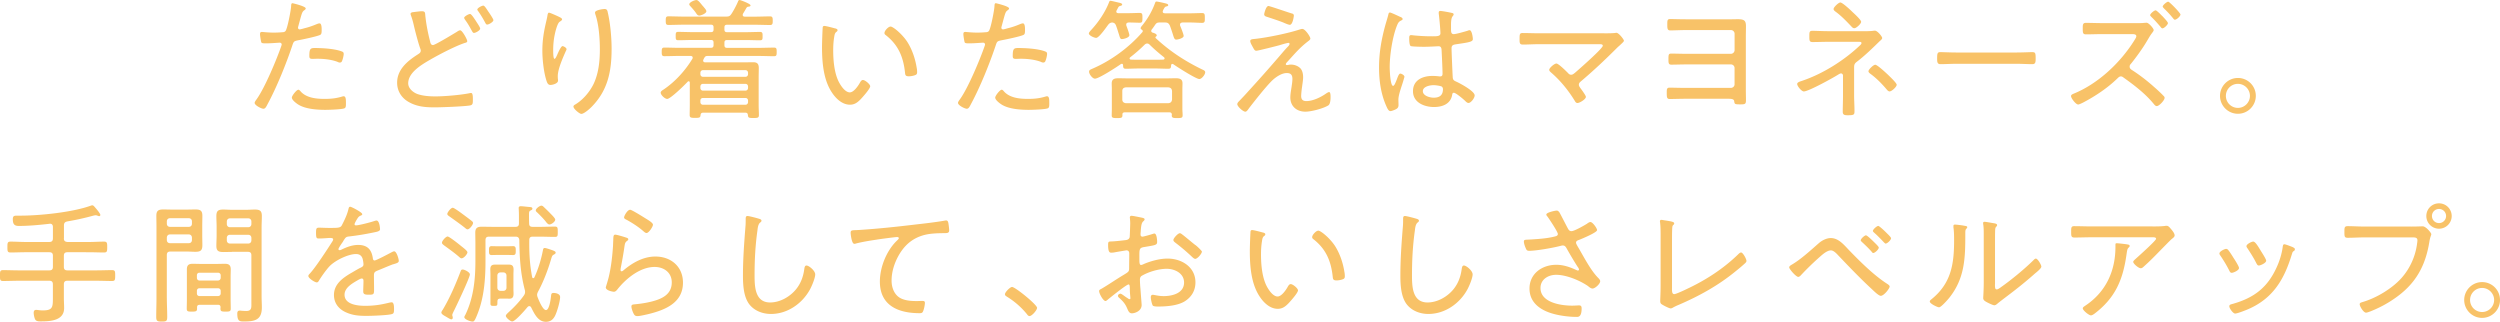 <svg xmlns="http://www.w3.org/2000/svg" id="b" viewBox="0 0 796.11 102.48"><defs><style>.d{fill:#f8c268}</style></defs><g id="c"><path d="M97.35 2.7c0 .21-.17.33-.29.46-.79.5-.87.83-1.46 2.95l-.62 2.29c-.04.12-.08.29-.08.46 0 .29.25.5.54.5.25 0 1.25-.29 1.54-.38 1.25-.29 2.45-.71 3.66-1.21.29-.12.79-.33 1.12-.33.71 0 .67 1.66.67 2.16 0 .83-.04 1.33-.54 1.54-1.12.5-5.45 1.41-6.82 1.66-1.41.29-1.54.33-1.96 1.62-1.91 5.74-4.95 13.27-7.82 18.59-.5.96-.79 1.62-1.41 1.62s-2.79-1.08-2.79-1.87c0-.33.46-.92.67-1.21 2.62-3.7 6.32-12.56 7.86-17.01.04-.17.08-.25.08-.37 0-.38-.29-.58-.62-.58-.46 0-2.7.21-4.24.21-1.08 0-1.54 0-1.66-.42-.12-.46-.38-2-.38-2.5 0-.46.12-.71.62-.71.29 0 1.96.21 3.7.21.96 0 1.87-.04 2.79-.12.38 0 .75-.08 1-.38.62-.71 1.75-6.7 1.79-7.86.04-.46 0-1 .46-1 .04 0 4.2.96 4.2 1.66Zm-1.58 26.46c1.87 2.04 4.99 2.33 7.61 2.33 2.12 0 3.7-.17 5.74-.79.12-.04.25-.04.33-.04.71 0 .71 1.08.71 2.16 0 .71.04 1.46-.46 1.66-.75.38-5.03.5-6.07.5-2.66 0-6.41-.25-8.69-1.71-.58-.37-2-1.41-2-2.2 0-.58 1.5-2.5 2.08-2.5.25 0 .58.37.75.58Zm5.24-13.85c2.12 0 5.99.29 7.94 1.12.33.12.5.33.5.75 0 .5-.29 1.71-.5 2.16-.12.38-.33.58-.75.58-.25 0-.54-.12-.79-.25-1.91-.71-4.28-.96-6.32-.96-.54 0-1.08.04-1.62.04-.83 0-.96-.29-.96-.96 0-2.66.5-2.5 2.5-2.5ZM131.57 3.87c.58-.08 2.16-.29 2.79-.29 1.08 0 1 .54 1.08 1.41.29 2.79.83 5.53 1.54 8.28.08.42.25 1.08.91 1.08s6.62-3.62 7.57-4.2c.33-.21.71-.5 1.08-.5.67 0 2.25 2.91 2.25 3.45 0 .42-.5.5-.79.58-3.04 1-8.28 3.74-11.15 5.41-2.58 1.5-6.86 3.99-6.86 7.45 0 1.62 1.58 2.91 2.95 3.41 1.79.62 3.87.75 5.78.75 2.83 0 8.15-.46 10.9-1.04.12-.04.29-.04.42-.04.58 0 .54 1.46.54 2.2 0 1.12-.04 1.58-.87 1.75-1.62.33-9.32.62-11.27.62-2.99 0-5.7-.21-8.36-1.75-2.25-1.29-3.62-3.49-3.62-6.11 0-4.16 3.24-6.86 6.49-8.94.5-.33 1.04-.58 1.04-1.29 0-.25-.08-.42-.17-.67-.62-1.66-1.66-5.66-2.08-7.53-.29-1.21-.46-1.83-.88-3-.08-.17-.12-.33-.12-.5 0-.37.5-.5.83-.54Zm19.76 2.45c.33.62 1.58 2.29 1.58 2.79 0 .58-1.46 1.37-1.96 1.37-.38 0-.46-.29-.92-1.08-.54-1-1.12-2-1.79-2.91-.25-.38-.42-.58-.42-.83 0-.42 1.42-1.21 1.87-1.21.42 0 1.37 1.5 1.62 1.87Zm4.25-2.53c.29.42 1.54 2.25 1.54 2.62 0 .58-1.46 1.41-1.96 1.41-.33 0-.46-.25-.62-.54a32.59 32.59 0 0 0-2.25-3.7c-.08-.12-.29-.33-.29-.54 0-.5 1.46-1.25 1.91-1.25.37 0 .96.92 1.66 2ZM177.7 5.2c.38.21 1.29.54 1.29.96 0 .33-.54.62-.79.79-.71.46-1.37 3.16-1.54 4.04-.33 1.54-.5 3.24-.5 4.87 0 .38-.04 2.87.42 2.87.29 0 .54-.62.83-1.21.21-.5 1.21-2.83 1.71-2.83.38 0 1.29.54 1.29.96 0 .17-.12.42-.21.58-.92 2.08-2.58 5.78-2.58 7.99 0 .29 0 .62.04.96.04.12.04.38.04.5 0 .92-1.71 1.37-2.41 1.37-.79 0-1.04-.67-1.25-1.29-.88-2.66-1.33-6.78-1.33-9.61 0-3.45.5-6.28 1.29-9.57.12-.54.25-1.08.33-1.62.04-.25.12-.92.5-.92.33 0 2.41.96 2.87 1.16Zm15.81-1.37c.83 3.41 1.25 8.15 1.25 11.69 0 7.24-1.21 13.35-6.49 18.63-.62.62-2.33 2.12-3.16 2.12-.54 0-2.5-1.58-2.5-2.33 0-.33.33-.54.58-.67 2.46-1.46 4.66-4.08 5.87-6.61 1.58-3.37 1.96-7.28 1.96-10.94 0-3.45-.33-8.03-1.46-11.23-.04-.17-.08-.33-.08-.5 0-.79 2.54-1.12 3.04-1.12.79 0 .87.5 1 .96ZM226.4 15.22c.58 0 .83-.25.83-.87v-.79c0-.58-.25-.83-.83-.83h-5.78c-1.58 0-3.12.08-4.66.08-.79 0-.79-.42-.79-1.33s0-1.33.79-1.33c1.54 0 3.08.08 4.66.08h5.78c.58 0 .83-.25.83-.83v-.71c0-.58-.25-.83-.83-.83h-8.78c-1.58 0-3.16.08-4.79.08-.79 0-.83-.46-.83-1.37s.04-1.37.83-1.37c1.58 0 3.2.08 4.79.08h13.6c.87 0 1.21-.12 1.71-.87.67-1 1.62-2.79 2.08-3.91.08-.25.21-.5.54-.5.17 0 3.45 1.17 3.45 1.71 0 .38-.46.38-.71.42-.29.04-.42.12-.58.38-.17.25-.71 1.25-1.12 1.87-.04.12-.08.25-.08.38 0 .42.29.5.62.54h3.33c1.58 0 3.2-.08 4.78-.08.79 0 .83.46.83 1.37s-.04 1.37-.83 1.37c-1.58 0-3.2-.08-4.78-.08h-8.94c-.58 0-.83.25-.83.83v.71c0 .58.25.83.83.83h5.87c1.58 0 3.12-.08 4.66-.08.83 0 .79.54.79 1.33 0 .87.04 1.33-.79 1.33-1.54 0-3.08-.08-4.66-.08h-5.87c-.58 0-.83.25-.83.83v.79c0 .62.25.87.83.87h10.15c1.62 0 3.2-.08 4.83-.08.79 0 .83.38.83 1.37s-.04 1.37-.83 1.37c-1.62 0-3.2-.08-4.83-.08h-16.22c-.66 0-.87.08-1.21.67-.08.12-.12.25-.21.42-.04.12-.12.21-.12.37 0 .46.38.58.75.58h12.02c1.04 0 2.08-.04 3.16-.04 1.33 0 1.79.54 1.79 1.87 0 .96-.04 1.87-.04 2.79v9.19c0 .96.08 1.96.08 2.95 0 .87-.33.96-1.75.96-1.54 0-1.66-.12-1.75-.87-.04-.58-.25-.83-.83-.83h-13.39c-.58 0-.83.25-.87.83-.08.71-.29.83-1.75.83-1.29 0-1.71-.08-1.71-.92 0-1 .04-2.04.04-3.04v-7.24c0-.21-.08-.46-.37-.46-.17 0-.25.08-.33.17-.87.96-5.45 5.45-6.49 5.45-.75 0-2.08-1.25-2.08-2 0-.46.67-.83 1-1.04 3.62-2.45 6.82-5.99 9.07-9.69.08-.12.12-.25.12-.42 0-.42-.38-.54-.71-.54h-3.49c-1.58 0-3.2.08-4.83.08-.79 0-.83-.46-.83-1.37s.04-1.37.83-1.37c1.62 0 3.24.08 4.83.08h10.02Zm-3.74-10.27c-.54 0-.79-.46-1.04-.83-.54-.79-1.12-1.41-1.75-2.12-.17-.17-.38-.42-.38-.62 0-.67 1.71-1.37 2.29-1.37.62 0 1.41 1.21 2.12 2 .21.21.33.42.46.54.21.25.58.71.58 1.04 0 .67-1.66 1.37-2.29 1.37Zm14.72 19.51c.5 0 .83-.37.83-.87v-.38c0-.5-.33-.87-.83-.87h-13.52c-.5 0-.83.37-.83.87v.38c0 .5.33.87.83.87h13.52Zm-13.52 2.24c-.5 0-.83.38-.83.87v.42c0 .5.33.87.83.87h13.52c.5 0 .83-.37.83-.87v-.42c0-.5-.33-.87-.83-.87h-13.52Zm0 4.5c-.5 0-.83.33-.83.83v.46c0 .5.33.87.83.87h13.52c.5 0 .83-.37.83-.87v-.46c0-.5-.33-.83-.83-.83h-13.52ZM265.92 9.03c.29.08.79.21.79.58 0 .25-.17.42-.42.58-.5.42-.54 1-.67 1.75-.21 1.33-.29 2.7-.29 4.04 0 3.04.29 6.61 1.46 9.4.58 1.37 2.16 4.04 3.83 4.04 1.21 0 2.58-1.96 3.12-2.91.21-.37.54-1.04 1.04-1.04.71 0 2.33 1.37 2.33 2 0 .79-2.33 3.37-2.95 4.04-1 1.04-1.96 1.83-3.49 1.83-2.5 0-4.53-2-5.82-3.99-2.66-4.04-3.08-9.61-3.08-14.35 0-1.33.12-4.78.21-6.16 0-.37.17-.58.54-.58.5 0 2.83.62 3.41.79Zm17.64-.59c.83 0 3.74 2.41 5.37 4.91 1.58 2.5 2.54 5.41 3 8.32.08.33.12.96.12 1.29 0 .5-.12.79-.62.96-.5.21-1.41.38-2 .38-1.21 0-1.16-.54-1.25-1.33-.54-4.95-2.21-8.78-6.2-11.85-.21-.17-.33-.33-.33-.62 0-.71 1.25-2.04 1.91-2.04ZM321.33 2.7c0 .21-.17.33-.29.46-.79.5-.87.83-1.46 2.95l-.62 2.29c-.04.12-.08.29-.08.46 0 .29.25.5.54.5.25 0 1.25-.29 1.54-.38 1.25-.29 2.46-.71 3.66-1.21.29-.12.79-.33 1.12-.33.71 0 .67 1.66.67 2.16 0 .83-.04 1.33-.54 1.54-1.12.5-5.45 1.41-6.82 1.66-1.42.29-1.54.33-1.96 1.62-1.91 5.74-4.95 13.27-7.82 18.59-.5.96-.79 1.62-1.41 1.62s-2.79-1.08-2.79-1.87c0-.33.46-.92.67-1.21 2.62-3.7 6.32-12.56 7.86-17.01.04-.17.08-.25.08-.37 0-.38-.29-.58-.62-.58-.46 0-2.7.21-4.24.21-1.08 0-1.54 0-1.66-.42-.12-.46-.38-2-.38-2.5 0-.46.12-.71.62-.71.29 0 1.96.21 3.7.21.96 0 1.87-.04 2.79-.12.37 0 .75-.08 1-.38.62-.71 1.75-6.7 1.79-7.86.04-.46 0-1 .46-1 .04 0 4.2.96 4.2 1.66Zm-1.58 26.46c1.87 2.04 4.99 2.33 7.61 2.33 2.12 0 3.7-.17 5.74-.79.12-.04.25-.04.33-.04.71 0 .71 1.08.71 2.16 0 .71.04 1.46-.46 1.66-.75.38-5.03.5-6.07.5-2.66 0-6.41-.25-8.69-1.71-.58-.37-2-1.41-2-2.2 0-.58 1.5-2.5 2.08-2.5.25 0 .58.37.75.58Zm5.24-13.85c2.12 0 5.99.29 7.95 1.12.33.12.5.33.5.75 0 .5-.29 1.71-.5 2.16-.12.38-.33.58-.75.58-.25 0-.54-.12-.79-.25-1.91-.71-4.29-.96-6.32-.96-.54 0-1.08.04-1.62.04-.83 0-.96-.29-.96-.96 0-2.66.5-2.5 2.5-2.5ZM349.07 12.06c-.62 0-2.33-.75-2.33-1.41 0-.33.54-.87.75-1.12 2.29-2.45 4.49-5.7 5.7-8.86.08-.21.17-.42.46-.42.25 0 2.2.5 2.62.58.33.08 1.08.21 1.08.62 0 .25-.33.37-.54.42-.54.12-.62.29-.96.96-.12.25-.37.58-.37.87 0 .37.33.5.66.5h3c1.37 0 2.74-.08 3.79-.08.87 0 .87.42.87 1.58 0 1.08 0 1.54-.83 1.54-.87 0-2.29-.08-3.54-.08-.42.04-.79.17-.79.67 0 .12 0 .21.04.33.21.58.96 2.58.96 3.04 0 .79-1.79 1.25-2.41 1.25-.46 0-.58-.38-.91-1.5-.21-.62-.46-1.54-.92-2.79-.25-.62-.54-.92-1.25-1-.67.08-.96.33-1.37.87-.58.79-2.83 4.03-3.7 4.03Zm21.87-7.82h7.99c1.37 0 2.75-.08 3.87-.08.87 0 .87.46.87 1.58 0 1.04.04 1.54-.87 1.54-.83 0-2.5-.12-3.87-.12h-2.37c-.42.04-.79.21-.79.67 0 .12 0 .25.04.37.25.54 1.12 2.75 1.12 3.24 0 .71-1.79 1.17-2.37 1.17-.5 0-.67-.37-1.04-1.58-.21-.67-.5-1.58-.96-2.83-.38-.79-.71-1.04-1.58-1.04h-1.71c-.75 0-1.04.17-1.46.79-.33.5-.71 1.04-1.08 1.5-.08.12-.12.25-.12.42 0 .33.25.42.38.5.38.12 1.37.37 1.37.92 0 .12-.08.21-.17.29-.12.08-.25.17-.25.33 0 .08.04.12.08.21 4.45 4.16 9.36 7.36 14.85 10.02.38.17.92.37.92.87 0 .75-1.12 2.16-1.87 2.16-1.04 0-7.15-3.91-8.32-4.74a.61.61 0 0 0-.25-.08c-.29 0-.37.21-.42.42-.04.71-.04 1.12-.87 1.12-1.33 0-2.62-.08-3.95-.08h-5.66c-1.29 0-2.62.08-3.95.08-.83 0-.83-.42-.87-1.12 0-.21-.08-.46-.38-.46-.12 0-.17.04-.29.08-1.29.92-7.03 4.66-8.28 4.66-.79 0-1.87-1.42-1.87-2.21 0-.54.42-.67.96-.92 5.95-2.54 11.77-6.78 16.01-11.69.08-.08.12-.21.12-.33 0-.21-.12-.29-.25-.42-.21-.12-.42-.25-.42-.5 0-.29.33-.67.5-.87 1.75-2.12 3.2-4.66 4.12-7.24.08-.21.17-.38.42-.38.42 0 2.21.42 2.7.54.42.12 1.04.21 1.04.62 0 .25-.29.33-.46.37-.5.12-.62.21-.96.83-.08.12-.33.67-.33.83 0 .42.29.54.67.54Zm-12.68 31.53c-.58 0-.88.21-.83.79.04 1-.33 1.04-1.75 1.04-1.25 0-1.66-.08-1.66-.83 0-.71.04-1.46.04-2.16v-6.16c0-.62-.04-1.25-.04-1.87 0-1.41.87-1.66 2.12-1.66 1 0 1.96.04 2.91.04h12.48c.96 0 1.91-.04 2.87-.04 1.21 0 2.16.21 2.16 1.62 0 .62-.04 1.25-.04 1.91v6.16c0 .71.08 1.41.08 2.12 0 .79-.37.87-1.71.87-1.21 0-1.75-.04-1.75-.83 0-.08.04-.17.04-.25-.04-.54-.29-.75-.83-.75h-14.1Zm13.81-2.91c.75-.08 1.08-.46 1.16-1.17v-2.7c-.08-.75-.42-1.08-1.16-1.17h-13.56c-.71.08-1.12.42-1.12 1.17v2.7c0 .71.42 1.08 1.12 1.17h13.56Zm-5.95-18.63c-.25-.21-.46-.37-.79-.37s-.54.12-.79.33a48.078 48.078 0 0 1-4.66 4.08c-.08.08-.17.21-.17.33 0 .21.17.33.33.38.83.04 1.62.04 2.41.04h5.66c.79 0 1.58 0 2.37-.04.17-.04.37-.12.37-.38 0-.17-.08-.25-.17-.37a52.848 52.848 0 0 1-4.57-3.99ZM414.1 21.75c.66.71.87 1.87.87 2.83s-.21 2.04-.33 3.04c-.12.75-.29 2.29-.29 2.95 0 1.17.58 1.62 1.66 1.62 2.04 0 4.49-1.17 6.16-2.33.25-.17.79-.54 1.08-.54.5 0 .46 1.33.46 1.66 0 .71-.08 2.16-.71 2.58-1.62 1-5.41 2-7.32 2-2.75 0-4.78-1.71-4.78-4.53 0-1.04.21-2.16.37-3.2.12-.87.29-1.79.29-2.7 0-1.21-.46-1.87-1.79-1.87-1.71 0-3.62 1.37-4.78 2.5-2.08 2.08-5.37 6.28-7.24 8.69-.29.42-.75 1.12-1.16 1.12-.75 0-2.58-1.66-2.58-2.41 0-.29.25-.62.46-.83 1-1.04 2-2.08 2.95-3.16 3.16-3.45 6.28-6.95 9.32-10.48 1.08-1.21 2.16-2.58 3.29-3.74.25-.25.62-.62.62-.96 0-.21-.12-.33-.33-.33-.46 0-2.37.58-2.91.75-.92.25-6.78 1.75-7.32 1.75s-.67-.29-1.41-1.66c-.21-.38-.54-1-.54-1.42 0-.54.5-.58 1.25-.67.12 0 .25-.04.42-.04 3.79-.42 10.36-1.75 13.97-2.95.29-.08.62-.21.96-.21.87 0 2.54 2.45 2.54 3.08 0 .25-.25.46-.42.62-3.12 2.37-4.49 4.16-7.07 6.95-.12.12-.33.38-.33.58s.21.29.38.29c.08 0 .62-.08.71-.12.21-.04.42-.04.62-.04 1.04 0 2.25.46 2.95 1.21Zm-2.75-17.47c.38.08.67.25.67.71 0 .12-.33 2.91-1.29 2.91-.42 0-1.66-.54-2.12-.75-1.71-.67-3.41-1.21-5.16-1.79-.42-.12-.88-.29-.88-.83 0-.17.54-2.62 1.37-2.62.38 0 6.37 2.08 7.4 2.37ZM445.94 5.37c.25.12.71.33.71.67 0 .25-.12.33-.33.42-.87.42-1.08.67-1.62 2.08-1.33 3.58-2.16 9.07-2.16 12.85 0 .83.17 5.95 1.08 5.95.33 0 .62-.62 1.12-1.87.21-.5.66-2.04 1.16-2.04.42 0 1.33.54 1.33 1 0 .21-.17.62-.21.79-.46 1.79-1.71 4.78-1.71 6.53 0 .58.04 1.17.04 1.71 0 .92-.54 1.21-1.29 1.54-.33.12-.92.38-1.29.38-.58 0-.96-.83-1.17-1.29-1.83-3.95-2.45-8.28-2.45-12.6 0-4.7.75-8.86 1.96-13.35.33-1.17.71-2.33 1-3.49.04-.29.17-.67.5-.67.37 0 2.79 1.17 3.33 1.42Zm16.59-1.21c.21.08.37.17.37.42s-.21.46-.37.67c-.5.71-.46 2.25-.46 3.12v.96c0 .92.08 1.54.88 1.54.71 0 3.58-.83 4.41-1.08.12-.08.46-.17.62-.17.79 0 1.04 2.45 1.04 2.83 0 .87-1.21 1.04-5.41 1.66-.75.12-1.37.25-1.37 1.25 0 1.08.29 7.86.37 9.19.04 1.04.54 1.17 1.33 1.54 1.16.54 5.66 2.95 5.66 4.29 0 .87-1.21 2.41-1.96 2.41-.42 0-.83-.42-1.08-.67-.54-.54-2.96-2.58-3.58-2.58-.42 0-.5.33-.54.67-.5 2.91-3.12 3.87-5.78 3.87-3.08 0-6.7-1.41-6.7-5.03s3.16-4.87 6.2-4.87c.67 0 1.33.04 2 .12.12.04.29.04.42.04.58 0 .79-.29.79-.83 0-1.42-.21-5.74-.29-7.28-.04-.46.04-1.5-.96-1.5-.21 0-3.04.17-4.62.17-.83 0-3.58-.04-4.2-.21-.54-.17-.54-2-.54-2.54s.04-.96.58-.96c.21 0 .62.04.83.08 1.79.17 3.7.29 5.49.29s3.04.08 3.04-.96-.37-5.12-.54-6.24v-.37c0-.33.17-.5.5-.5.62 0 3.2.5 3.87.67Zm-3.57 23.34c-.58-.21-1.79-.38-2.45-.38-1.12 0-3.41.42-3.41 1.91s2.25 2.08 3.45 2.08c1.83 0 2.95-.75 2.95-2.7 0-.42-.17-.75-.54-.92ZM510.9 10.61c1 0 2.54 0 3.49-.12.12-.04.25-.04.37-.04.71 0 2.37 2.08 2.37 2.54 0 .25-.62.79-1.33 1.46-.33.29-.67.58-1 .92-3.62 3.62-7.36 7.15-11.31 10.48-.33.29-.71.58-.71 1.12 0 .46.33.83.58 1.21.33.42 1.66 2.25 1.66 2.66 0 .75-1.96 1.96-2.7 1.96-.42 0-.67-.37-.83-.67-2.04-3.33-4.49-6.36-7.4-8.9-.29-.25-.75-.62-.75-1 0-.58 1.62-2 2.29-2s3.08 2.41 3.66 2.99c.29.33.54.58 1.04.58s.83-.33 1.21-.62c1.16-1 8.86-7.74 8.86-8.61 0-.54-.66-.5-1.29-.5h-19.05c-1.71 0-3.45.12-5.16.12-1.04 0-1-.67-1-1.71 0-1.5 0-1.96.96-1.96 1.75 0 3.45.08 5.2.08h20.84ZM550.29 6.16c1.04 0 2.08-.04 3.12-.04 2 0 2.58.42 2.58 2.21 0 1.12-.04 2.29-.04 3.41V28.5c0 1.12.04 2.25.04 3.41 0 1.25-.29 1.33-1.79 1.33-1.79 0-1.83-.08-1.96-1.04-.08-.62-.75-.75-1.87-.75h-13.52c-1.75 0-4.08.08-5.12.08-.91 0-.96-.5-.96-1.96 0-1.04-.04-1.66.91-1.66s3.33.08 5.16.08h14.35c.62 0 1.17-.5 1.17-1.12v-5.2c0-.67-.54-1.16-1.17-1.16h-13.81c-1.83 0-3.95.08-5.16.08-.87 0-.91-.54-.91-1.62 0-1.54 0-1.91.96-1.91.88 0 3.29.08 5.12.08h13.81c.62 0 1.17-.54 1.17-1.17v-5.24c0-.62-.54-1.16-1.17-1.16h-14.18c-1.37 0-4.2.12-5.12.12s-.96-.62-.96-1.79c0-1.37 0-1.83.91-1.83 1.12 0 3.08.08 5.12.08h13.31ZM593.25 9.94c1 0 2.58 0 3.54-.17h.29c.79 0 2.29 1.87 2.29 2.33 0 .42-.54.75-1.04 1.25-2.25 2.2-4.53 4.41-7.03 6.32-.83.62-.87 1.04-.87 2v8.74c0 1.62.12 3.24.12 4.83 0 1.25-.04 1.46-2.16 1.46-.91 0-1.58-.08-1.58-1.08 0-1.71.08-3.45.08-5.16v-6.41c0-.33-.25-.67-.62-.67-.29 0-.62.21-.83.33-1.62 1.04-9.53 5.41-11.02 5.41-.75 0-2.12-1.71-2.12-2.37 0-.58.92-.79 1.75-1.08 6.57-2.25 13.27-6.49 18.3-11.27.17-.17.42-.42.42-.67 0-.37-.25-.42-1.08-.42h-9.32c-1.75 0-3.49.08-5.2.08-1.04 0-1-.62-1-1.87s0-1.71 1-1.71c1.21 0 3.29.12 5.2.12h10.9Zm-3.33-6.11c.54.5 2.75 2.5 2.75 3.12s-1.54 2.04-2.16 2.04c-.42 0-.71-.29-.96-.58-1.54-1.62-3.08-3.24-4.87-4.58-.29-.21-.79-.54-.79-.96 0-.58 1.58-2.08 2.16-2.08.67 0 3.29 2.45 3.87 3.04Zm11.24 19.92c.5.5 2.83 2.66 2.83 3.24 0 .67-1.58 2.12-2.25 2.12-.46 0-.79-.46-1.04-.75-1.46-1.71-3.08-3.37-4.87-4.7-.29-.21-.83-.58-.83-.96 0-.58 1.58-2.08 2.16-2.08.66 0 3.37 2.54 3.99 3.12ZM642.13 16.72c1.75 0 4.33-.12 4.99-.12 1.04 0 1.12.29 1.12 2.04 0 .96 0 1.79-1 1.79-1.71 0-3.41-.12-5.12-.12h-19.09c-1.71 0-3.41.12-5.12.12-1.04 0-1.04-.83-1.04-1.79 0-1.75.12-2.04 1.12-2.04.67 0 3.24.12 5.03.12h19.09ZM680.92 7.36c.71 0 1.46 0 1.83-.08.25 0 .58-.04.83-.04.67 0 2.25 1.83 2.25 2.33 0 .29-.33.67-.5.92-.66.83-1.16 1.79-1.75 2.75-1.29 2.2-3.41 5.12-5.03 7.11-.25.25-.38.5-.38.87 0 .46.25.75.62 1 2.54 1.62 5.07 3.58 7.28 5.57.96.83 2.08 1.87 2.95 2.79.17.17.29.33.29.58 0 .75-1.71 2.62-2.5 2.62-.38 0-.67-.33-.87-.58-2.75-3.37-6.2-5.99-9.69-8.49-.29-.21-.5-.38-.88-.38-.54 0-.83.42-1.21.75-3 2.91-6.86 5.49-10.57 7.45-.37.21-1.5.75-1.79.75-.79 0-2.29-2.04-2.29-2.66 0-.46.46-.62.83-.79 7.86-3.2 14.93-9.9 19.38-17.05.17-.29.58-.87.58-1.25 0-.58-.67-.67-1.33-.67h-9.53c-1.75 0-3.45.08-5.2.08-1.04 0-1-.67-1-1.91 0-1-.04-1.75.96-1.75 1.75 0 3.49.08 5.24.08h11.44Zm7.9-1.99c.62.67 1.54 1.66 1.54 2 0 .5-1.21 1.66-1.75 1.66-.25 0-.46-.29-.58-.46-.96-1.12-1.91-2.2-2.96-3.2-.12-.17-.37-.33-.37-.54 0-.46 1.29-1.54 1.75-1.54.25 0 1.12.83 1.66 1.37.21.25.5.46.71.71Zm5.54-.75c0 .54-1.21 1.66-1.79 1.66-.21 0-.42-.25-.54-.42-.91-1.12-1.91-2.21-2.95-3.2-.12-.17-.38-.37-.38-.58 0-.42 1.29-1.54 1.75-1.54.42 0 3.91 3.62 3.91 4.08ZM718.35 30.53c0 3.12-2.54 5.7-5.7 5.7s-5.7-2.58-5.7-5.7 2.54-5.7 5.7-5.7 5.7 2.54 5.7 5.7Zm-9.53 0c0 2.12 1.71 3.83 3.83 3.83s3.83-1.75 3.83-3.83-1.71-3.83-3.83-3.83-3.83 1.71-3.83 3.83ZM20.34 75.9c0 .79.33 1.08 1.16 1.16h6.82c1.58 0 3.2-.12 4.82-.12.96 0 1 .46 1 1.75s-.04 1.71-1 1.71c-1.62 0-3.24-.08-4.82-.08H21.5c-.83 0-1.16.33-1.16 1.12v3.54c0 .79.33 1.12 1.16 1.12h9.11c1.71 0 3.37-.08 5.07-.08.96 0 1 .37 1 1.75s-.08 1.71-1 1.71c-1.71 0-3.37-.08-5.07-.08H21.5c-.83 0-1.16.33-1.16 1.17v4.41c0 1.04.08 2.08.08 3.12 0 3.99-4.33 4.24-7.36 4.24-.62 0-1.46.04-1.83-.58-.29-.5-.5-1.58-.5-2.16 0-.54.21-.92.79-.92.46 0 1.12.17 2.08.17 3.04 0 3.24-.92 3.24-3.66v-4.62c0-.83-.33-1.17-1.17-1.17h-9.6c-1.71 0-3.41.08-5.12.08-.92 0-.96-.42-.96-1.71s.04-1.75.96-1.75c1.71 0 3.41.08 5.12.08h9.61c.83 0 1.17-.33 1.17-1.12v-3.54c0-.79-.33-1.12-1.17-1.12H8.19c-1.58 0-3.2.08-4.83.08-1 0-1-.46-1-1.71s0-1.75 1-1.75c1.62 0 3.25.12 4.83.12h7.49c.83 0 1.17-.37 1.17-1.16v-3.62c0-.58-.25-1.04-.92-1.04-.08 0-.25.04-.29.04-3.24.37-6.45.67-9.69.67-1.37 0-1.87-.58-1.87-2.16 0-1.04.46-1.12 1.37-1.12h1.17c6.11 0 16.43-1.08 22.13-3.12.21-.08.46-.17.67-.17.33 0 .67.46.92.75.33.37 1.62 1.87 1.62 2.33 0 .21-.21.38-.37.38s-.42-.12-.58-.17c-.17-.08-.38-.12-.58-.12s-.5.08-.71.12c-2.7.75-5.49 1.37-8.24 1.83-.83.17-1.12.5-1.12 1.33v4.08ZM53.13 94.95c0 2 .12 3.99.12 5.99 0 1.33-.33 1.46-1.75 1.46s-1.75-.17-1.75-1.5c0-2 .08-3.95.08-5.95V72.32c0-1.21-.04-2.41-.04-3.62 0-1.62.67-2 2.21-2 .92 0 1.83.04 2.75.04h4.74c.91 0 1.83-.04 2.74-.04 1.5 0 2.21.33 2.21 2 0 1.12-.04 2.25-.04 3.41v2.79c0 1.08.04 2.12.04 3.16 0 1.66-.54 2.12-2.21 2.12-.91 0-1.83-.08-2.74-.08h-5.2c-.83 0-1.17.33-1.17 1.16v13.69Zm1-25.46c-.58 0-1 .38-1 1v.75c0 .62.42 1 1 1h5.99c.58 0 1-.37 1-1v-.75c0-.62-.42-1-1-1h-5.99Zm-1 6.95c0 .62.42 1 1 1h5.99c.58 0 1-.38 1-1v-.75c0-.62-.42-1.04-1-1.04h-5.99c-.58 0-1 .42-1 1.04v.75Zm10.45 20.63c-.54 0-.83.21-.83.79v.5c0 .83-.54.87-1.66.87-1.21 0-1.62-.04-1.62-.92 0-.96.04-1.91.04-2.83v-9.69c0-1.37.58-1.79 1.91-1.79.71 0 1.37.04 2.08.04h5.95c.71 0 1.41-.04 2.12-.04 1.29 0 1.91.42 1.91 1.79 0 .75-.04 1.46-.04 2.2v7.49c0 .92.04 1.87.04 2.83 0 .87-.42.92-1.62.92s-1.66-.04-1.66-.92c0-.17 0-.33.04-.46-.04-.58-.29-.79-.83-.79h-5.82Zm5.82-7.74c.5 0 .88-.37.88-.87v-.79c0-.5-.38-.83-.88-.83h-5.87c-.5 0-.83.33-.83.83v.79c0 .5.33.87.83.87h5.87Zm-6.7 4.12c0 .5.33.83.83.83h5.87c.5 0 .88-.33.88-.83v-.83c0-.5-.38-.83-.88-.83h-5.87c-.5 0-.83.33-.83.83v.83Zm11.15-13.23c-.91 0-1.79.04-2.7.04-1.54 0-2.25-.33-2.25-1.96 0-1.12.08-2.2.08-3.29v-2.87c0-1.08-.08-2.2-.08-3.29 0-1.71.58-2.12 2.2-2.12.92 0 1.83.08 2.75.08h4.58c.91 0 1.79-.08 2.7-.08 1.58 0 2.25.37 2.25 2.04 0 1.21-.08 2.41-.08 3.62v22.04c0 1.17.08 2.33.08 3.49 0 3.87-2.12 4.45-5.53 4.45-1.46 0-2.29.08-2.29-2.54 0-.54.17-.92.79-.92.12 0 .33 0 .46.04.5.04 1.12.08 1.62.08 1.75 0 1.62-1.12 1.62-2.45V81.31c0-.79-.33-1.12-1.16-1.12h-5.03Zm-.62-10.69c-.58 0-1 .42-1 1v.83c0 .58.42 1 1 1h5.82c.58 0 1-.42 1-1v-.83c0-.58-.42-1-1-1h-5.82Zm-1 7.03c0 .58.42 1 1 1h5.82c.58 0 1-.42 1-1v-.79c0-.62-.42-1-1-1h-5.82c-.58 0-1 .37-1 1v.79ZM115.37 68.16c0 .29-.29.42-.5.5-.71.29-.87.62-1.5 1.66-.12.25-.46.83-.46 1.08 0 .29.21.37.46.37.88 0 4.58-.96 5.53-1.29.29-.08.67-.25 1-.25.96 0 1.12 2.5 1.12 2.79 0 .67-1.21.83-2 1-2.62.54-5.28 1-7.95 1.29-.92.12-1.04.33-1.71 1.37-.08.17-.21.37-.38.62-.25.33-1.21 1.75-1.21 2.04 0 .21.21.33.37.33.25 0 .5-.12.67-.21 1.62-.79 3.41-1.46 5.24-1.46 2.83 0 4.24 1.37 4.66 4.12.04.37.12.83.58.83.5 0 4.49-2.12 5.2-2.5.25-.12.75-.42 1.04-.42.75 0 1.46 2.41 1.46 3.04 0 .5-.46.71-1.46 1-.21.08-.5.12-.79.25-1.58.62-3.12 1.29-4.66 1.91-.75.33-1 .58-1 1.46 0 1.54.04 3.12.04 4.66 0 1.33-.17 1.5-1.54 1.5-1.21 0-1.91-.04-1.91-1.04 0-1.12.08-2.25.08-3.37 0-.42-.12-.75-.58-.75-.33 0-1.12.46-1.46.67-1.66.96-3.99 2.33-3.99 4.49 0 3.16 4.24 3.54 6.57 3.54 2.75 0 4.99-.33 7.65-1 .25-.04.54-.12.79-.12.71 0 .75 1.29.75 2.2 0 1.12-.12 1.41-.79 1.58-1.41.37-6.32.54-7.94.54-2.25 0-4.2-.12-6.28-1-2.46-1-4.12-2.91-4.12-5.66 0-3.62 3.08-5.62 5.91-7.24.87-.5 1.79-1.08 2.7-1.5.42-.21.79-.46.79-.96 0-.37-.08-1-.17-1.37-.21-1.25-.91-1.96-2.2-1.96-2.58 0-6.82 2.12-8.53 3.99-1.04 1.12-2.58 3.29-3.37 4.62-.12.21-.33.42-.58.42-.67 0-2.71-1.33-2.71-2.04 0-.25.25-.54.46-.75 1.87-2 5.57-7.7 7.15-10.19.17-.25.29-.46.29-.75s-.33-.42-.96-.42c-.79 0-2.04.17-3.62.17-.71 0-.87-.17-.87-1.87 0-1.29.12-1.58.96-1.58.71 0 2.04.08 3.24.08 2.79 0 3.54 0 3.99-.79.79-1.5 1.75-3.49 2.12-5.16.12-.46.17-.79.58-.79s3.79 1.79 3.79 2.29ZM149.64 87.34c0 1.04-4.45 10.4-5.24 11.94-.12.29-.38.75-.38 1.04 0 .12.04.29.08.38.04.12.08.37.08.5 0 .25-.17.5-.46.5-.33 0-1.21-.58-1.71-.87-.42-.25-1.46-.75-1.46-1.29 0-.25.25-.67.42-.87 2.33-3.91 4.12-8.11 5.74-12.35.12-.29.25-.5.62-.5.54 0 2.29.83 2.29 1.54Zm-2.95-9.11c.08.08.21.17.33.25.66.54 1.83 1.42 1.83 1.87 0 .54-1.12 1.91-1.87 1.91-.33 0-.54-.25-.79-.46-1.33-1.17-2.79-2.21-4.2-3.24-.75-.54-1.25-.87-1.25-1.25 0-.67 1.29-2 1.79-2 .54 0 3.54 2.41 4.16 2.91Zm3.7-7.7c.17.12.25.29.25.5 0 .54-1.08 2-1.75 2-.33 0-.5-.21-.96-.58-1.58-1.25-3.2-2.37-4.82-3.54-.25-.17-.67-.42-.67-.79 0-.46 1.12-1.96 1.75-1.96.37 0 2.16 1.29 2.66 1.66.66.5 3.12 2.29 3.54 2.7Zm18.14 26.96c-.21 0-.37.12-.54.29-.71.87-3.91 4.58-4.87 4.58-.62 0-2.04-1.21-2.04-1.79 0-.38.71-.96.96-1.21 1.71-1.54 3.41-3.33 4.74-5.2.25-.37.42-.67.42-1.12 0-.29 0-.46-.08-.71-1.41-5.45-1.66-10.27-1.75-15.89-.08-.79-.46-1.08-1.21-1.08h-8.44c-.79 0-1.12.33-1.12 1.17v6.74c0 5.62-.46 11.56-2.58 16.8-.87 2.2-1.12 2.33-1.54 2.33-.62 0-2.62-.67-2.62-1.41 0-.21.21-.54.33-.75 2.62-5.41 3.2-11.27 3.2-17.22v-5.41c0-1.17-.04-2.33-.04-3.54 0-1.42.62-1.87 2-1.87s2.7.04 4.08.04h6.7c.75 0 1.12-.29 1.12-1.08v-2.58c0-1.08-.08-2.2-.08-2.33 0-.42.25-.58.67-.58.62 0 2.16.21 2.87.25.38.04.83.08.83.54 0 .33-.37.46-.62.58-.42.25-.46.46-.46 1.33s0 1.83.04 2.79c0 .79.33 1.08 1.16 1.08h2.25c1.62 0 3.2-.08 4.78-.08.88 0 .92.33.92 1.66 0 1.25 0 1.62-.87 1.62-1.62 0-3.2-.08-4.83-.08h-2.25c-.75 0-1.12.29-1.12 1.08-.04 4.24.12 7.61.92 11.81.04.25.25.33.33.33.17 0 .29-.08.38-.25 1.29-2.79 2.16-5.74 2.74-8.74.04-.29.17-.62.54-.62.42 0 1.83.5 2.33.67.71.25 1.16.46 1.16.79 0 .38-.33.5-.62.67-.5.25-.58.58-.88 1.58-.96 3.29-2.45 7.16-4.08 10.15-.17.33-.33.71-.33 1.04 0 .29.08.54.17.79.33.87 1.62 4.08 2.66 4.08s1.5-3.41 1.58-4.24c.12-.87.08-1.21.88-1.21.62 0 2.04.25 2.04 1.29 0 1.37-.96 4.7-1.62 5.99-.62 1.21-1.5 1.91-2.91 1.91-2.5 0-3.7-2.62-4.66-4.53-.12-.25-.33-.46-.62-.46Zm-9.61-16.31c-.92 0-2 .04-2.37.04-.88 0-.83-.67-.83-1.42s-.04-1.41.83-1.41c.37 0 1.46.04 2.37.04h2.16c.92 0 1.96-.04 2.33-.04.87 0 .83.67.83 1.41 0 .87 0 1.42-.83 1.42-.5 0-1.41-.04-2.33-.04h-2.16Zm4.58 10.86c0 .5.04 1 .04 1.5 0 .96-.29 1.58-1.33 1.58-.33 0-.67-.04-1-.04h-1.66c-1.25 0-1.12.46-1.16 1.5 0 .75-.12.83-1.17.83-.79 0-1.04-.08-1.04-.75v-9.23c0-.54-.04-1.12-.04-1.66 0-1 .37-1.5 1.41-1.5h4.57c1.12 0 1.42.58 1.42 1.58 0 .54-.04 1.04-.04 1.58v4.62Zm-5.12-.42c0 .58.42 1 1 1h.91c.58 0 1-.42 1-1v-3.87c0-.58-.42-1-1-1h-.91c-.58 0-1 .42-1 1v3.87Zm16.6-20.13c-.37 0-.75-.33-1.21-.96-.58-.75-1.83-2.04-2.66-2.83-.21-.17-.5-.42-.5-.71 0-.54 1.25-1.5 1.79-1.5.21 0 .42.12.58.25.79.75 1.58 1.5 2.33 2.29.37.38 1.5 1.46 1.5 1.91 0 .67-1.21 1.54-1.83 1.54ZM199.36 75.65c.29.08.71.21.71.54 0 .21-.12.33-.25.42-.71.54-.79.75-.96 1.87-.33 2.33-.75 4.66-1.21 6.99 0 .17-.04.33-.04.5 0 .21.12.42.33.42s.38-.12.54-.25c2.87-2.45 6.37-4.45 10.23-4.45 4.95 0 8.78 3.2 8.78 8.32 0 6.53-5.87 8.78-11.27 10.07-.79.17-2.46.58-3.2.58-.79 0-1-.29-1.33-.96-.25-.5-.62-1.54-.62-2.12 0-.62.58-.62 1.04-.67 1.87-.17 3.74-.46 5.53-.92 3.2-.83 6.28-2.25 6.28-6.07 0-3.12-2.49-4.91-5.45-4.91-4.58 0-9.03 3.62-11.77 7.03-.29.37-.67.87-1.21.87-.25 0-2.58-.33-2.58-1.41 0-.04.79-2.54 1-3.54.71-3.04 1.08-6.36 1.29-9.44.04-.71.04-1.29.08-1.79.04-1.46.04-2 .67-2 .46 0 2.83.71 3.41.92Zm1.29-8.86c.54 0 4.16 2.29 4.91 2.75.58.37 2.37 1.37 2.37 2 0 .67-1.33 2.66-2.04 2.66-.42 0-.87-.46-1.16-.71-1.5-1.29-3.37-2.5-5.03-3.41-.46-.25-.96-.42-.96-.83 0-.54 1.08-2.45 1.91-2.45ZM241.7 69.66c.33.08.79.25.79.62 0 .29-.25.46-.46.62-.62.54-.75 1.75-.83 2.5-.67 4.7-.91 9.44-.91 14.18 0 3.58.08 8.74 4.95 8.74 3.16 0 6.36-1.83 8.32-4.28 1.46-1.83 2.21-3.91 2.54-6.2.08-.58.17-1.29.71-1.29.79 0 2.79 1.66 2.79 2.83s-1.08 3.7-1.62 4.7c-2.46 4.58-7.2 7.9-12.48 7.9-2.62 0-5.32-1-6.95-3.16-1.79-2.41-1.96-6.2-1.96-9.11 0-5.16.38-10.32.79-15.47.08-.83.08-1.62.08-2.45 0-.58.04-1 .58-1s3.04.67 3.66.87ZM273.48 73.24c5.95-.38 11.86-1 17.76-1.71 2.95-.33 6.61-.75 9.48-1.25.17-.04.38-.08.58-.08.5 0 .62.46.71.87.08.5.25 1.75.25 2.25 0 .92-.62.92-1.66.92-2.37.04-4.78.08-7.07.83-3.37 1.12-5.62 3.24-7.36 6.28-1.37 2.45-2.25 5.2-2.25 8.03 0 2.33.96 4.83 3.29 5.78 1.5.62 3.12.71 4.74.71.54 0 1.17-.04 1.62-.04.5 0 .96 0 .96.58 0 .71-.29 2.08-.58 2.7-.21.54-.5.62-1.12.62-6.7 0-12.64-2.37-12.64-10.07 0-4.49 2.04-9.65 5.24-12.85.66-.62.79-.79.79-.96 0-.29-.29-.37-.54-.37-.58 0-5.62.67-6.53.83-2.16.33-4.37.67-6.49 1.21-.21.08-.42.12-.62.12-.87 0-1.16-3.2-1.16-3.49 0-.79.33-.83 1.71-.87.25 0 .58-.04.91-.04ZM330.25 98.03c0 .71-1.62 2.62-2.41 2.62-.38 0-.62-.33-.83-.62-1.75-2.16-3.91-4.04-6.32-5.53-.29-.21-.67-.37-.67-.79 0-.67 1.66-2.33 2.25-2.33 1.04 0 7.99 5.66 7.99 6.66ZM359.28 90.62c-.58 0-5.87 4.24-6.65 4.91-.17.12-.38.33-.58.33-.75 0-2.04-2.37-2.04-3.16 0-.42.38-.54.83-.79 2.33-1.37 4.53-2.91 6.82-4.28 1.71-1.04 1.91-1.12 1.91-2.25 0-1.54.04-3.08.04-4.66 0-.54-.25-1-.88-1-.12 0-3.29.54-3.7.62-.33.08-.79.12-1.12.12-.46 0-1.04 0-1.04-2.45 0-1.08.17-1.08.96-1.12 1.5-.04 3.08-.25 4.58-.42.67-.08 1.16-.29 1.33-.96.04-.21.17-3.91.17-4.33 0-.46-.04-1.04-.08-1.5 0-.08-.04-.29-.04-.42 0-.29.17-.54.5-.54.54 0 2.79.5 3.45.62.25.08.75.17.75.5 0 .29-.29.54-.5.71-.5.54-.58 1.37-.71 2.66 0 .33-.04.71-.08 1.08v.46c0 .37.25.62.62.62.29 0 2.7-.67 3.12-.83.17-.04.46-.17.67-.17.75 0 .87 2.08.87 2.66 0 1-.5 1.04-3.99 1.62-1.83.29-1.66.62-1.66 4.12 0 .83.04 1.62.54 1.62.21 0 .71-.21.92-.33 2.25-.96 5.07-1.71 7.53-1.71 4.49 0 8.86 2.7 8.86 7.57 0 2.58-1.21 4.62-3.33 5.99-2.29 1.46-5.95 1.71-8.61 1.71-.62 0-1.46-.04-1.66-.33-.29-.5-.62-2.04-.62-2.62 0-.42.17-.79.62-.79.54 0 1.75.42 3.49.42 2.74 0 6.49-.92 6.49-4.33 0-2.95-2.99-4.37-5.53-4.37s-5.82.96-8.03 2.29c-.33.21-.5.71-.5 1.08 0 .67.08 2.25.17 2.99.04.75.38 4.87.38 5.16 0 1.91-2.12 2.66-3.12 2.66-.87 0-1.16-.83-1.46-1.5-.62-1.5-1.29-2.25-2.46-3.33-.21-.17-.5-.42-.5-.71 0-.42.42-.71.79-.71.42 0 1.66 1.12 2.21 1.37.17.17.5.37.71.37s.25-.17.25-.29c0-.25-.17-1.75-.17-2.33-.04-1.46.04-2.08-.5-2.08Zm17.18-15.97c.96.71 3.04 2.5 4.12 3.33.38.17 2.16 1.91 2.16 2.12 0 .67-1.41 2.33-2.12 2.33-.33 0-.62-.29-.88-.5a63.307 63.307 0 0 0-5.37-4.58c-.29-.25-.71-.5-.71-.92 0-.58 1.46-2.16 2.04-2.16.29 0 .54.21.75.38ZM402.14 74.03c.29.08.79.21.79.58 0 .25-.17.42-.42.58-.5.42-.54 1-.66 1.75-.21 1.33-.29 2.7-.29 4.04 0 3.04.29 6.61 1.46 9.4.58 1.37 2.16 4.04 3.83 4.04 1.21 0 2.58-1.96 3.12-2.91.21-.37.54-1.04 1.04-1.04.71 0 2.33 1.37 2.33 2 0 .79-2.33 3.37-2.95 4.04-1 1.04-1.96 1.83-3.49 1.83-2.5 0-4.54-2-5.82-3.99C398.42 90.31 398 84.74 398 80c0-1.33.12-4.78.21-6.16 0-.37.17-.58.54-.58.5 0 2.83.62 3.41.79Zm17.63-.59c.83 0 3.74 2.41 5.37 4.91 1.58 2.5 2.54 5.41 2.99 8.32.08.33.12.96.12 1.29 0 .5-.12.79-.62.96-.5.21-1.41.38-2 .38-1.21 0-1.16-.54-1.25-1.33-.54-4.95-2.21-8.78-6.2-11.85-.21-.17-.33-.33-.33-.62 0-.71 1.25-2.04 1.91-2.04ZM451.06 69.66c.33.08.79.25.79.62 0 .29-.25.46-.46.62-.62.54-.75 1.75-.83 2.5-.67 4.7-.92 9.44-.92 14.18 0 3.58.08 8.74 4.95 8.74 3.16 0 6.36-1.83 8.32-4.28 1.46-1.83 2.21-3.91 2.54-6.2.08-.58.17-1.29.71-1.29.79 0 2.79 1.66 2.79 2.83s-1.08 3.7-1.62 4.7c-2.45 4.58-7.2 7.9-12.48 7.9-2.62 0-5.32-1-6.95-3.16-1.79-2.41-1.96-6.2-1.96-9.11 0-5.16.37-10.32.79-15.47.08-.83.08-1.62.08-2.45 0-.58.04-1 .58-1s3.04.67 3.66.87ZM496.48 67.45c.42.67 2.16 4.12 2.7 5.12.29.54.54 1.04 1.25 1.04.91 0 4.08-1.83 4.95-2.37.25-.21.75-.54 1.08-.54.71 0 2.12 2 2.12 2.58 0 .75-4.82 2.75-5.66 3.08-.54.21-1.04.33-1.04.96 0 .37.83 1.66 1.04 2.04 1.66 2.87 3.7 6.78 5.99 9.11.29.29.66.67.66 1.08 0 .87-1.66 2.33-2.41 2.33-.71 0-1.25-.67-1.79-1-2.62-1.71-6.7-3.37-9.82-3.37-2.54 0-4.99 1.46-4.99 4.2 0 4.66 6.53 5.62 10.06 5.62.96 0 1.79-.08 2.25-.08.67 0 .79.42.79 1 0 2.95-1.29 2.66-1.75 2.66-2.12 0-4.78-.33-6.86-.87-4.12-1.04-7.99-3.41-7.99-8.15s3.99-7.57 8.53-7.57c2.25 0 4.32.71 6.36 1.66.17.04.33.17.5.17.21 0 .37-.12.37-.33 0-.29-.33-.75-.5-.96a122.08 122.08 0 0 1-3.49-5.86c-.29-.5-.58-.83-1.17-.83-.21 0-.33.04-.54.08-2.21.62-7.9 1.62-10.11 1.62-.75 0-.91-.25-1.16-.87-.25-.54-.58-1.5-.58-2.08s.38-.58 1.5-.62c.25 0 .5-.04.79-.04 2.54-.17 5.24-.33 7.74-1 .38-.08.79-.29.79-.75 0-.67-2.75-4.78-3.29-5.53-.17-.17-.38-.42-.38-.67 0-.67 2.87-1.25 3.24-1.25s.58.12.79.42ZM532.43 91.87c0 1.16.08 1.79.75 1.79.54 0 3.29-1.29 3.95-1.62 5.99-2.79 11.65-6.45 16.39-11.06.21-.21.58-.58.92-.58.58 0 1.71 2.04 1.71 2.7 0 .29-.25.54-.42.71-1 .92-2 1.75-3.04 2.58-5.53 4.53-11.56 7.86-18.13 10.69-.54.21-1.04.46-1.54.71-.29.17-.67.42-1 .42-.5 0-2.41-1-2.87-1.33-.42-.29-.46-.58-.46-1.17 0-.37.12-2.66.12-4.66V75.08c0-1.41 0-2.87-.17-4.28-.04-.08-.04-.21-.04-.33 0-.29.17-.46.46-.46.21 0 .54.08.79.12 2.08.33 3.29.46 3.29 1 0 .25-.12.38-.29.5-.29.29-.29.54-.33.92-.08 1.12-.08 3.08-.08 4.24v15.1ZM588.44 79.27c3.7 3.83 8.19 8.36 12.64 11.19.25.17.67.46.67.79 0 .58-1.79 2.95-2.83 2.95-.67 0-2.21-1.54-2.75-2.04-3.74-3.45-7.24-7.11-10.73-10.77-.58-.62-1.5-1.66-2.41-1.66-1.21 0-2.7 1.33-3.58 2.12a87.899 87.899 0 0 0-5.95 5.78c-.21.25-.54.54-.87.54-.67 0-2.87-2.45-2.87-3.04 0-.42.66-.75 1-.96 2.87-1.71 5.91-4.53 8.44-6.74 1-.87 2.45-1.62 3.79-1.62 2.33 0 3.99 1.91 5.45 3.45Zm7.98-2.54.21.21c.54.54 1.66 1.58 1.66 1.91 0 .54-1.21 1.71-1.75 1.71-.25 0-.42-.25-.54-.42-.83-.96-2.12-2.2-3.08-3.08-.12-.12-.38-.33-.38-.54 0-.46 1.21-1.58 1.66-1.58.38 0 1.87 1.46 2.21 1.79Zm3.91-2.99.21.21c.54.54 1.66 1.58 1.66 1.91 0 .54-1.16 1.71-1.75 1.71-.17 0-.62-.5-1.29-1.21-.66-.67-1.46-1.5-2.33-2.25-.17-.17-.42-.37-.42-.58 0-.46 1.25-1.58 1.71-1.58.33 0 1.87 1.46 2.21 1.79ZM625.13 71.82c.96.17 1.33.17 1.33.54 0 .21-.25.42-.37.58-.29.29-.25 1.12-.25 1.54 0 7.57-.12 14.02-5.03 20.26-.46.58-2.66 3.12-3.33 3.12-.54 0-2.95-1.17-2.95-1.83 0-.29.25-.5.46-.67 6.28-5.03 7.28-11.11 7.28-18.72 0-1.37 0-2.87-.21-4.24v-.46c0-.33.21-.42.5-.42.46 0 2.04.21 2.58.29Zm10.15 18.68c0 1.17.04 1.66.58 1.66.38 0 .92-.42 1.21-.62 3.37-2.37 7.53-5.78 10.44-8.65.21-.21.5-.54.79-.54.62 0 1.75 2 1.75 2.54 0 .62-1.58 1.83-2.08 2.25-2 1.79-4.08 3.49-6.16 5.12-1.25 1-4.78 3.62-5.62 4.33-.29.25-.67.62-1.12.62s-1.96-.75-2.41-1c-.54-.29-1.12-.62-1.12-1.29 0-.25.17-2.62.17-4.99V74.71c0-1 0-2-.12-2.99-.04-.21-.08-.5-.08-.67 0-.29.17-.42.42-.42.46 0 2.71.42 3.24.5.38.08.79.21.79.54 0 .25-.12.37-.29.54-.29.29-.29.67-.33 1.04-.04 1.08-.04 2.91-.04 4.03v13.23ZM685.46 72.11c1.29 0 2.79 0 4.04-.17.12-.04.29-.04.42-.04.62 0 .96.5 1.5 1.12.38.46 1.08 1.29 1.08 1.96 0 .46-.54.83-.91 1.12-.46.37-3.16 3.16-3.79 3.79-1.66 1.71-3.33 3.41-5.12 4.99-.25.25-.58.54-.96.54-.71 0-2.41-1.42-2.41-2.04 0-.33.67-.83.96-1.12.79-.71 6.32-5.66 6.32-6.2 0-.58-.87-.5-1.29-.5h-19.38c-1.79 0-3.58.08-5.37.08-1 0-1-.58-1-1.75 0-1.29-.04-1.87.96-1.87 1.83 0 3.62.08 5.41.08h19.55Zm-7.99 5.74c.29.04.71.08.71.5 0 .21-.17.33-.29.46-.46.42-.5.83-.67 1.91l-.12.83c-1.16 7.82-3.66 13.39-10.02 18.26-.33.25-.83.62-1.25.62-.58 0-2.58-1.54-2.58-2.25 0-.33.42-.58.92-.92 6.45-4.33 9.48-10.98 9.48-18.63v-.71c0-.33.08-.46.42-.46.42 0 2.95.29 3.41.38ZM709.54 79.6c.46.5 1.37 1.96 1.75 2.58.37.54 1.71 2.66 1.71 3.16 0 .79-1.83 1.54-2.33 1.54-.42 0-.58-.33-.75-.67-.83-1.66-1.79-3.24-2.83-4.78-.17-.21-.33-.46-.33-.71 0-.67 1.66-1.46 2.12-1.46.29 0 .46.12.67.33Zm20.67-.83c.29.12.58.29.58.62s-.21.5-.46.62c-.29.25-.29.33-.46.83-2.41 7.99-5.91 14.1-13.89 17.59-.75.33-3.49 1.42-4.2 1.42s-1.87-1.71-1.87-2.29.5-.62 1.08-.79c6.74-1.91 11.06-5.16 13.98-11.61.92-1.96 1.71-4.49 1.96-6.66.08-.33.08-.71.54-.71.29 0 1.5.46 2.25.75.21.08.42.17.5.21Zm-10.31 1.04c.33.54 1.75 2.7 1.75 3.2 0 .75-1.83 1.54-2.33 1.54-.46 0-.62-.42-.83-.79-.83-1.66-1.75-3.08-2.75-4.62-.17-.21-.37-.5-.37-.75 0-.67 1.66-1.46 2.16-1.46.71 0 1.71 1.83 2.37 2.87ZM767.91 72.15c1.54 0 3.49-.08 3.58-.08 1.04 0 2.74 2.08 2.74 2.5s-.33.67-.62 2.45c-1.25 7.82-4.49 13.52-11.11 18.05-2.37 1.66-4.99 3.04-7.74 4.12-.38.12-.92.37-1.33.37-.79 0-2-2-2-2.66 0-.46.37-.54.75-.67 4.41-1.25 9.44-4.24 12.52-7.65 2.79-3.12 4.54-7.07 5.03-11.23.04-.17.08-.62.08-.83 0-1.04-1.04-.92-2.12-.92h-14.93c-1.71 0-3.41.12-5.12.12-1.08 0-1.08-.42-1.08-1.91 0-1.29 0-1.79 1.04-1.79 1.75 0 3.45.12 5.2.12h15.1Zm12.82-3.36c0 2.25-1.83 4.04-4.04 4.04s-4.04-1.79-4.04-4.04 1.79-4.04 4.04-4.04 4.04 1.83 4.04 4.04Zm-6.29 0c0 1.25 1 2.25 2.25 2.25s2.25-1 2.25-2.25-1-2.25-2.25-2.25-2.25 1-2.25 2.25ZM796.11 95.53c0 3.12-2.54 5.7-5.7 5.7s-5.7-2.58-5.7-5.7 2.54-5.7 5.7-5.7 5.7 2.54 5.7 5.7Zm-9.53 0c0 2.12 1.71 3.83 3.83 3.83s3.83-1.75 3.83-3.83-1.71-3.83-3.83-3.83-3.83 1.71-3.83 3.83Z" class="d"/></g></svg>